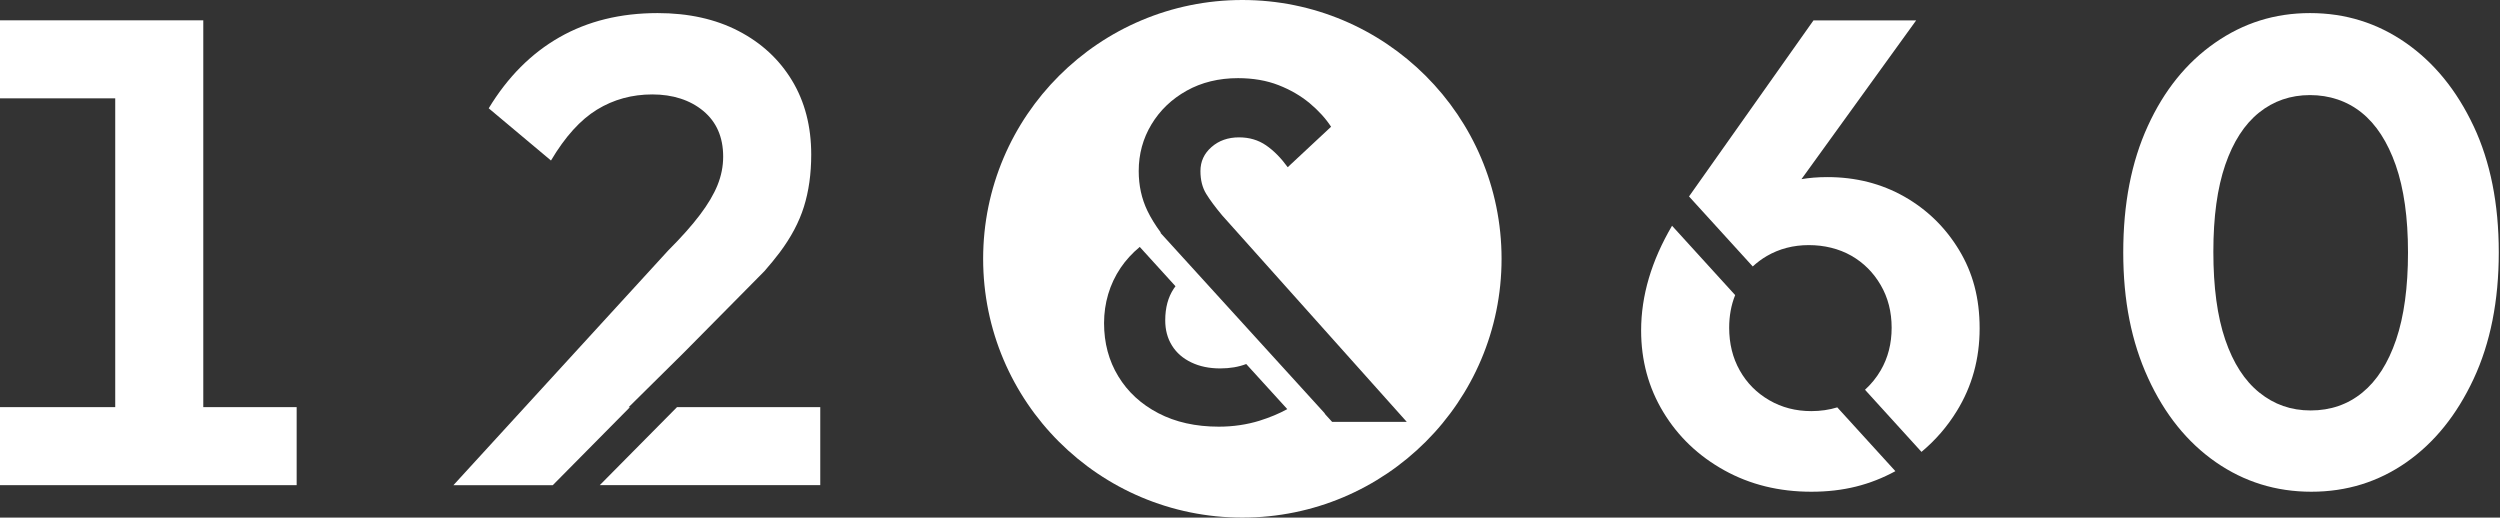 <svg width="483" height="100" viewBox="0 0 483 100" fill="none" xmlns="http://www.w3.org/2000/svg">
<rect x="0" y="0" width="483" height="100" fill="#333333" stroke="none"/>
<path d="M39.275 3.926H0V19H22.263V78.658H0V93.733H57.314V78.658H39.275V3.926Z" fill="white"/>
<path d="M115.874 93.733H158.475V78.658H130.798L115.874 93.733Z" fill="white"/>
<path d="M121.467 78.658L131.968 68.278L147.674 52.4C148.782 51.13 149.786 49.919 150.649 48.765C152.819 45.864 154.383 42.929 155.316 39.946C156.25 36.964 156.728 33.609 156.728 29.858C156.728 24.406 155.491 19.641 153.018 15.552C150.544 11.463 147.09 8.271 142.656 5.976C138.222 3.681 133.018 2.528 127.044 2.528C119.88 2.528 113.567 4.077 108.107 7.188C102.646 10.298 98.084 14.877 94.42 20.923L106.45 31.011C109.18 26.41 112.144 23.136 115.341 21.179C118.538 19.222 122.097 18.243 126.029 18.243C129.961 18.243 133.322 19.315 135.877 21.435C138.432 23.567 139.716 26.503 139.716 30.254C139.716 32.13 139.354 33.959 138.631 35.753C137.907 37.547 136.775 39.457 135.235 41.496C133.695 43.535 131.653 45.841 129.098 48.392L87.594 93.744H106.788L121.7 78.67H121.467V78.658Z" fill="white"/>
<path d="M240.023 0C212.369 0 189.943 22.379 189.943 50C189.943 77.621 212.358 100 240.023 100C267.688 100 290.103 77.621 290.103 50C290.103 22.379 267.677 0 240.023 0ZM243.395 81.267C240.91 82.036 238.273 82.432 235.472 82.432C231.003 82.432 227.106 81.559 223.781 79.823C220.455 78.087 217.877 75.711 216.056 72.705C214.224 69.699 213.303 66.275 213.303 62.43C213.303 58.586 214.376 54.893 216.511 51.736C217.515 50.256 218.74 48.917 220.199 47.705L227.106 55.301C226.99 55.464 226.873 55.615 226.756 55.79C225.671 57.432 225.123 59.459 225.123 61.883C225.123 63.746 225.554 65.366 226.429 66.764C227.293 68.162 228.541 69.245 230.152 70.014C231.762 70.794 233.629 71.179 235.741 71.179C237.643 71.179 239.311 70.888 240.77 70.329L248.704 79.042C247.082 79.928 245.309 80.662 243.383 81.267H243.395ZM257.362 81.501L255.927 79.928L255.973 79.893L224.843 45.69L224.201 44.991C224.201 44.991 224.247 44.967 224.271 44.944C223.209 43.499 222.334 42.09 221.68 40.727C220.56 38.397 220 35.846 220 33.05C220 29.765 220.817 26.759 222.462 24.033C224.107 21.307 226.371 19.14 229.265 17.521C232.147 15.913 235.461 15.098 239.183 15.098C242.1 15.098 244.714 15.552 247.012 16.449C249.311 17.346 251.306 18.511 253.021 19.932C254.725 21.354 256.113 22.88 257.164 24.487L248.786 32.304C247.479 30.51 246.09 29.101 244.597 28.076C243.103 27.05 241.365 26.538 239.381 26.538C237.269 26.538 235.496 27.155 234.072 28.402C232.637 29.648 231.925 31.198 231.925 33.05C231.925 34.786 232.299 36.254 233.045 37.465C233.792 38.677 234.819 40.051 236.114 41.601L271.784 81.501H257.35H257.362Z" fill="white"/>
<path d="M367.903 37.978C363.47 35.473 358.522 34.215 353.061 34.215C351.195 34.215 349.538 34.355 348.044 34.611L370.202 3.938H350.366L326.318 37.954L338.628 51.479C339.445 50.734 340.343 50.047 341.347 49.464C343.774 48.054 346.481 47.355 349.468 47.355C352.455 47.355 355.267 48.043 357.659 49.394C360.051 50.757 361.941 52.656 363.353 55.079C364.765 57.502 365.465 60.252 365.465 63.315C365.465 66.379 364.765 69.129 363.353 71.552C362.524 72.984 361.498 74.219 360.319 75.303L371.229 87.302C373.913 85.065 376.2 82.444 378.055 79.415C380.995 74.65 382.465 69.327 382.465 63.444C382.465 57.56 381.147 52.691 378.498 48.311C375.85 43.931 372.314 40.482 367.88 37.966L367.903 37.978Z" fill="white"/>
<path d="M349.935 79.427C346.948 79.427 344.241 78.728 341.814 77.318C339.387 75.909 337.485 73.998 336.119 71.563C334.754 69.14 334.077 66.391 334.077 63.327C334.077 61.032 334.463 58.923 335.233 57.013L323.039 43.616C319.06 50.384 317.065 57.13 317.065 63.84C317.065 69.629 318.489 74.895 321.347 79.613C324.206 84.343 328.127 88.082 333.121 90.855C338.115 93.628 343.715 95.002 349.946 95.002C356.177 95.002 361.311 93.674 366.189 91.03L354.964 78.704C353.4 79.182 351.732 79.427 349.946 79.427H349.935Z" fill="white"/>
<path d="M477.898 24.371C474.654 17.474 470.29 12.104 464.783 8.271C459.276 4.438 453.115 2.528 446.301 2.528C439.486 2.528 433.442 4.438 427.935 8.271C422.427 12.104 418.098 17.463 414.948 24.371C411.786 31.267 410.211 39.399 410.211 48.765C410.211 58.131 411.809 66.053 415.006 73.031C418.203 80.021 422.556 85.426 428.051 89.259C433.559 93.092 439.72 95.002 446.546 95.002C453.372 95.002 459.486 93.103 464.911 89.317C470.326 85.531 474.654 80.161 477.898 73.218C481.142 66.275 482.764 58.12 482.764 48.754C482.764 39.387 481.142 31.256 477.898 24.359V24.371ZM462.928 65.634C461.388 70.154 459.217 73.555 456.405 75.85C453.593 78.145 450.268 79.299 446.429 79.299C442.59 79.299 439.37 78.145 436.511 75.85C433.652 73.555 431.459 70.142 429.918 65.634C428.378 61.125 427.62 55.464 427.62 48.649C427.62 41.834 428.39 36.323 429.918 31.85C431.459 27.377 433.629 24.021 436.441 21.761C439.253 19.501 442.543 18.371 446.289 18.371C450.034 18.371 453.453 19.501 456.265 21.761C459.077 24.021 461.271 27.4 462.858 31.92C464.433 36.44 465.226 42.055 465.226 48.777C465.226 55.499 464.456 61.125 462.928 65.634Z" fill="white"/>
</svg>
